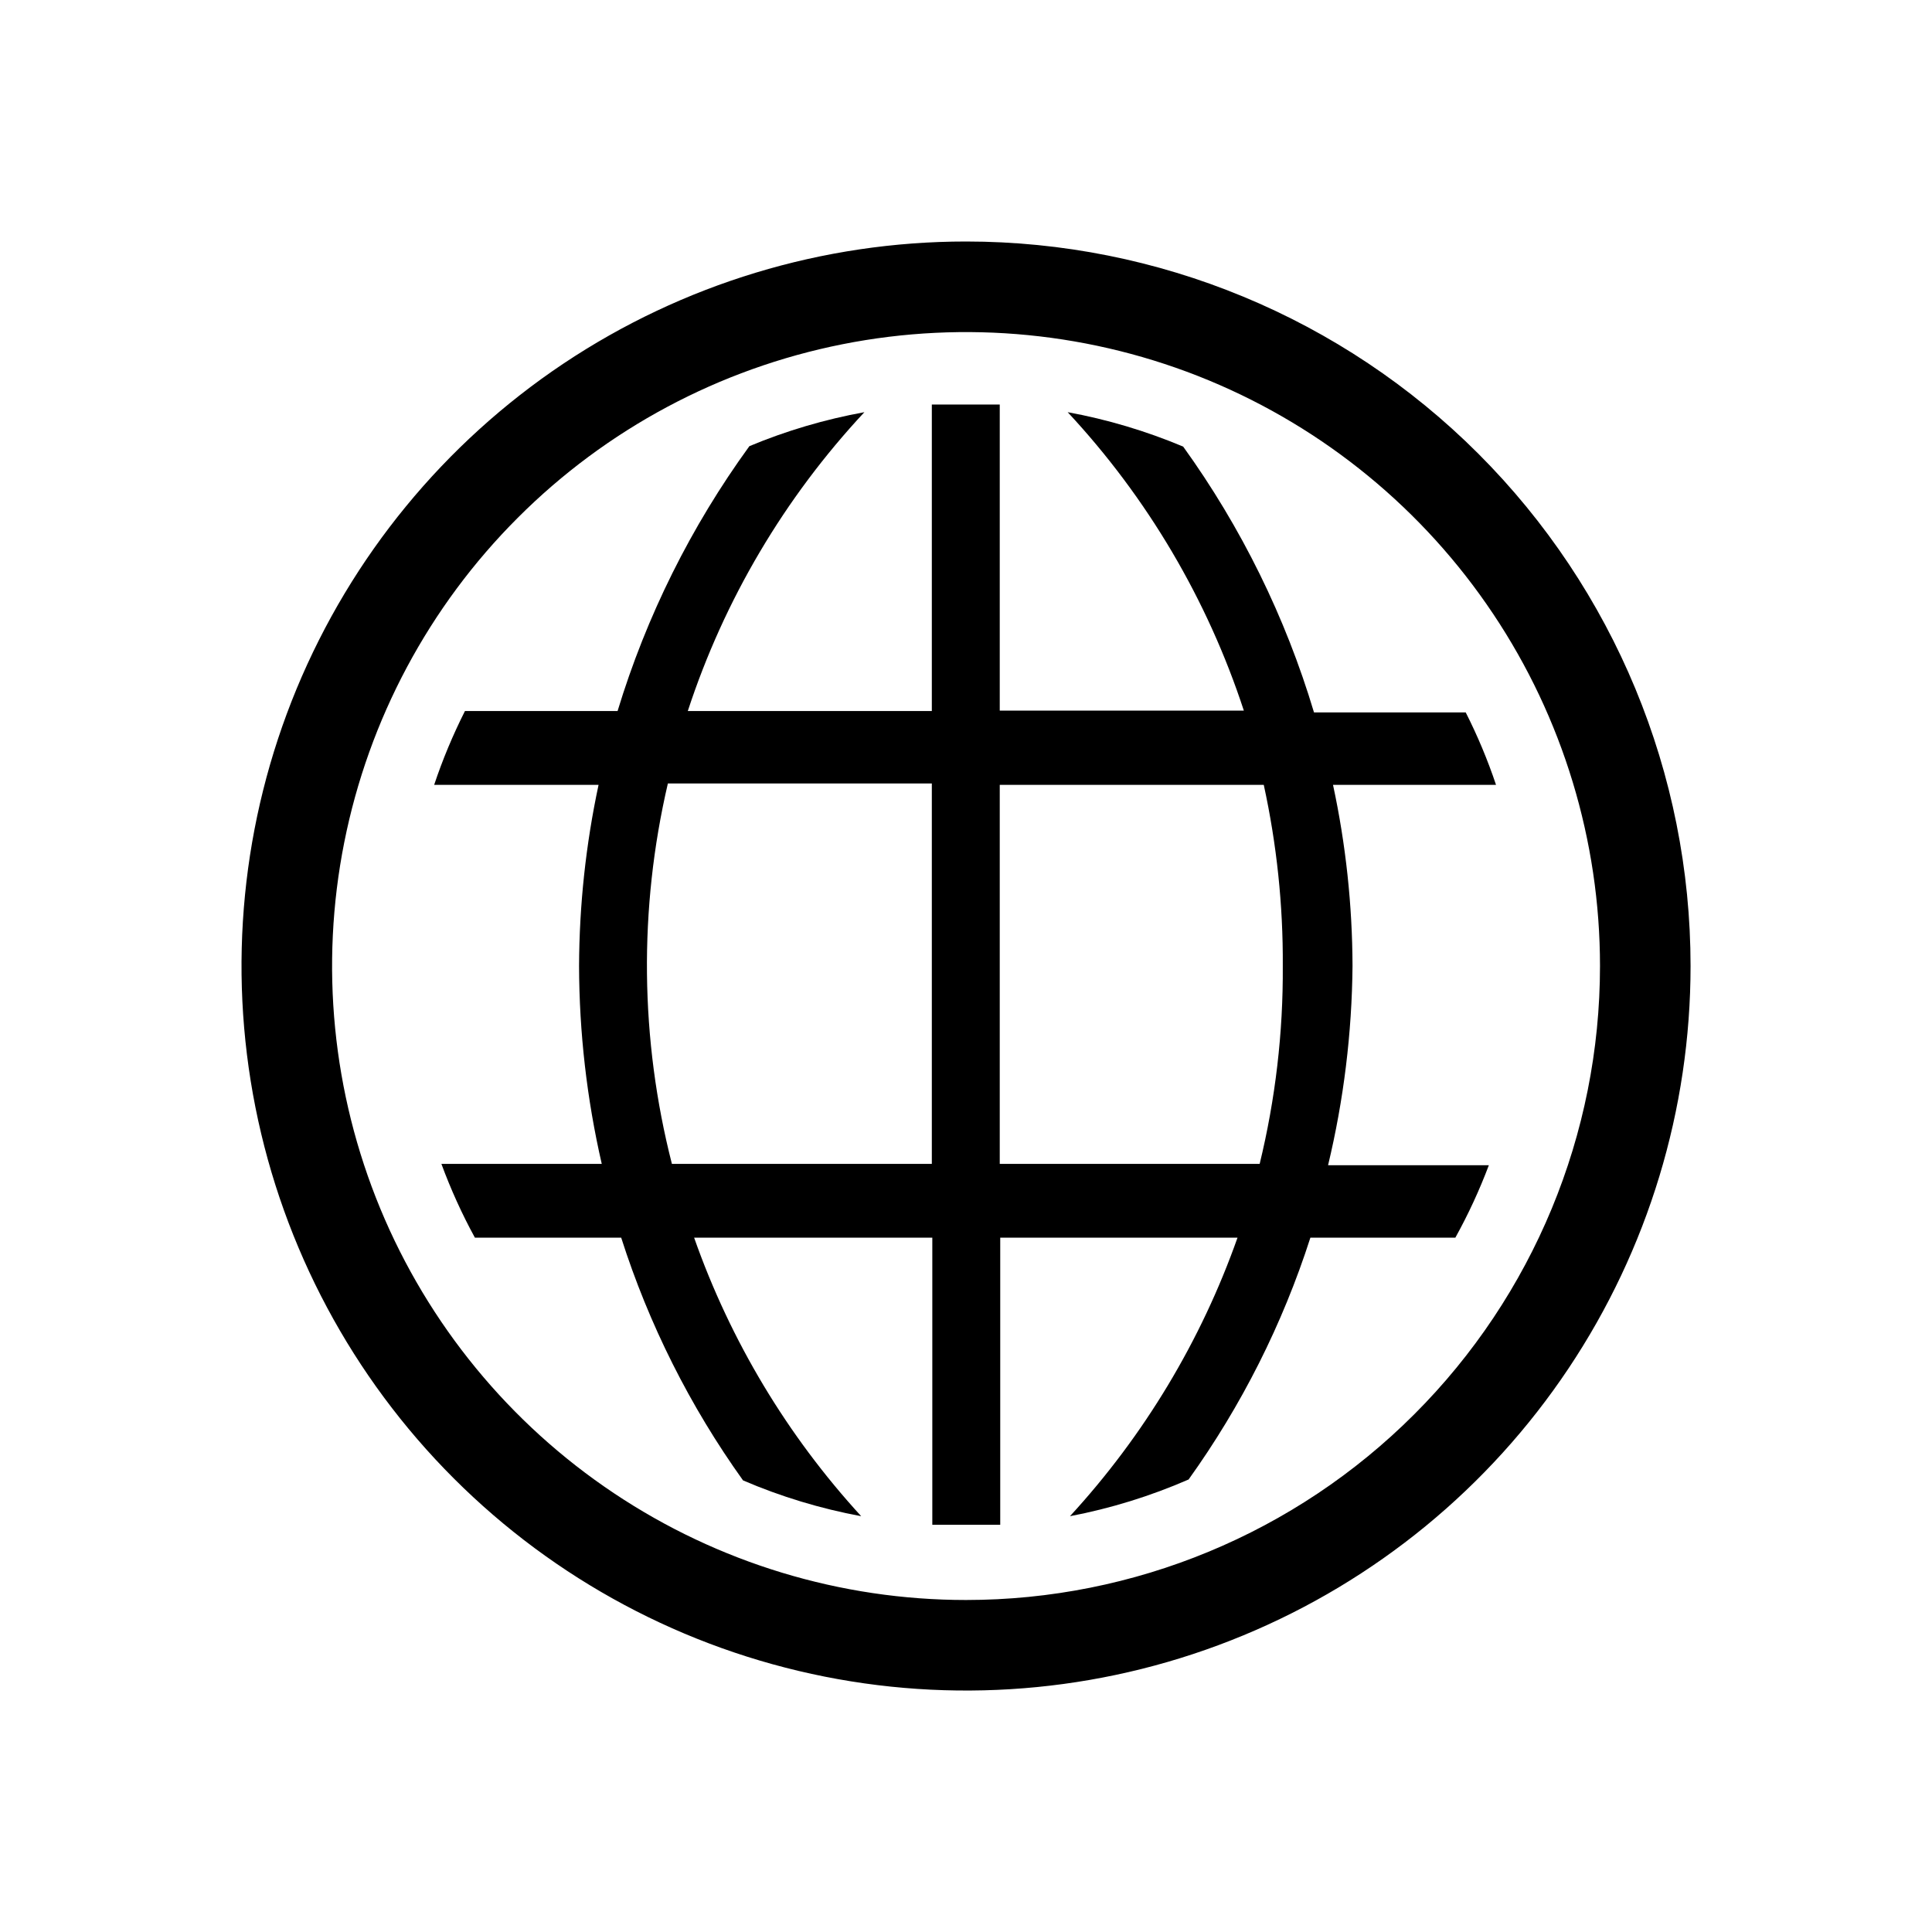 <svg width="32" height="32" viewBox="0 0 32 32" fill="none" xmlns="http://www.w3.org/2000/svg">
<path d="M22.402 16C22.399 14.992 22.291 13.986 22.079 13H24.779C24.641 12.588 24.473 12.187 24.277 11.8H21.764C21.292 10.222 20.56 8.734 19.597 7.397C18.982 7.139 18.34 6.947 17.684 6.827C19.004 8.244 19.999 9.93 20.602 11.77H16.559V6.7H15.434V11.777H11.392C11.995 9.934 12.994 8.245 14.317 6.827C13.663 6.946 13.024 7.134 12.412 7.39C11.445 8.721 10.707 10.204 10.229 11.777H7.701C7.502 12.172 7.331 12.58 7.191 13H9.914C9.703 13.986 9.595 14.992 9.591 16C9.594 17.103 9.72 18.203 9.967 19.278H7.311C7.466 19.698 7.651 20.107 7.866 20.5H10.289C10.748 21.937 11.429 23.294 12.307 24.52C12.935 24.79 13.592 24.988 14.264 25.113C13.04 23.778 12.098 22.209 11.497 20.5H15.442V25.255H16.567V20.5H20.497C19.893 22.209 18.949 23.778 17.722 25.113C18.397 24.984 19.056 24.78 19.687 24.505C20.563 23.283 21.244 21.932 21.704 20.5H24.105C24.319 20.114 24.504 19.713 24.66 19.3H21.997C22.256 18.219 22.392 17.112 22.402 16ZM15.434 19.278H11.129C10.601 17.213 10.578 15.053 11.062 12.977H15.434V19.278ZM20.864 19.278H16.559V13H20.932C21.147 13.985 21.253 14.991 21.247 16C21.254 17.104 21.125 18.205 20.864 19.278Z" fill="black"/>
<path d="M16 4C13.627 4 11.307 4.704 9.333 6.022C7.36 7.341 5.822 9.215 4.913 11.408C4.005 13.601 3.768 16.014 4.231 18.342C4.694 20.669 5.837 22.808 7.515 24.486C9.193 26.164 11.331 27.307 13.659 27.77C15.987 28.233 18.4 27.996 20.593 27.087C22.786 26.179 24.66 24.641 25.978 22.668C27.297 20.694 28.001 18.374 28.001 16C28.001 12.818 26.736 9.765 24.486 7.515C22.235 5.264 19.183 4 16 4ZM16 26.501C13.924 26.501 11.893 25.885 10.167 24.731C8.44 23.577 7.094 21.937 6.299 20.019C5.505 18.1 5.297 15.989 5.702 13.952C6.107 11.915 7.107 10.044 8.576 8.576C10.044 7.107 11.915 6.107 13.952 5.702C15.989 5.297 18.1 5.505 20.019 6.299C21.937 7.094 23.577 8.44 24.731 10.167C25.885 11.893 26.501 13.924 26.501 16C26.501 18.785 25.395 21.456 23.425 23.425C21.456 25.395 18.785 26.501 16 26.501Z" fill="black"/>
</svg>
